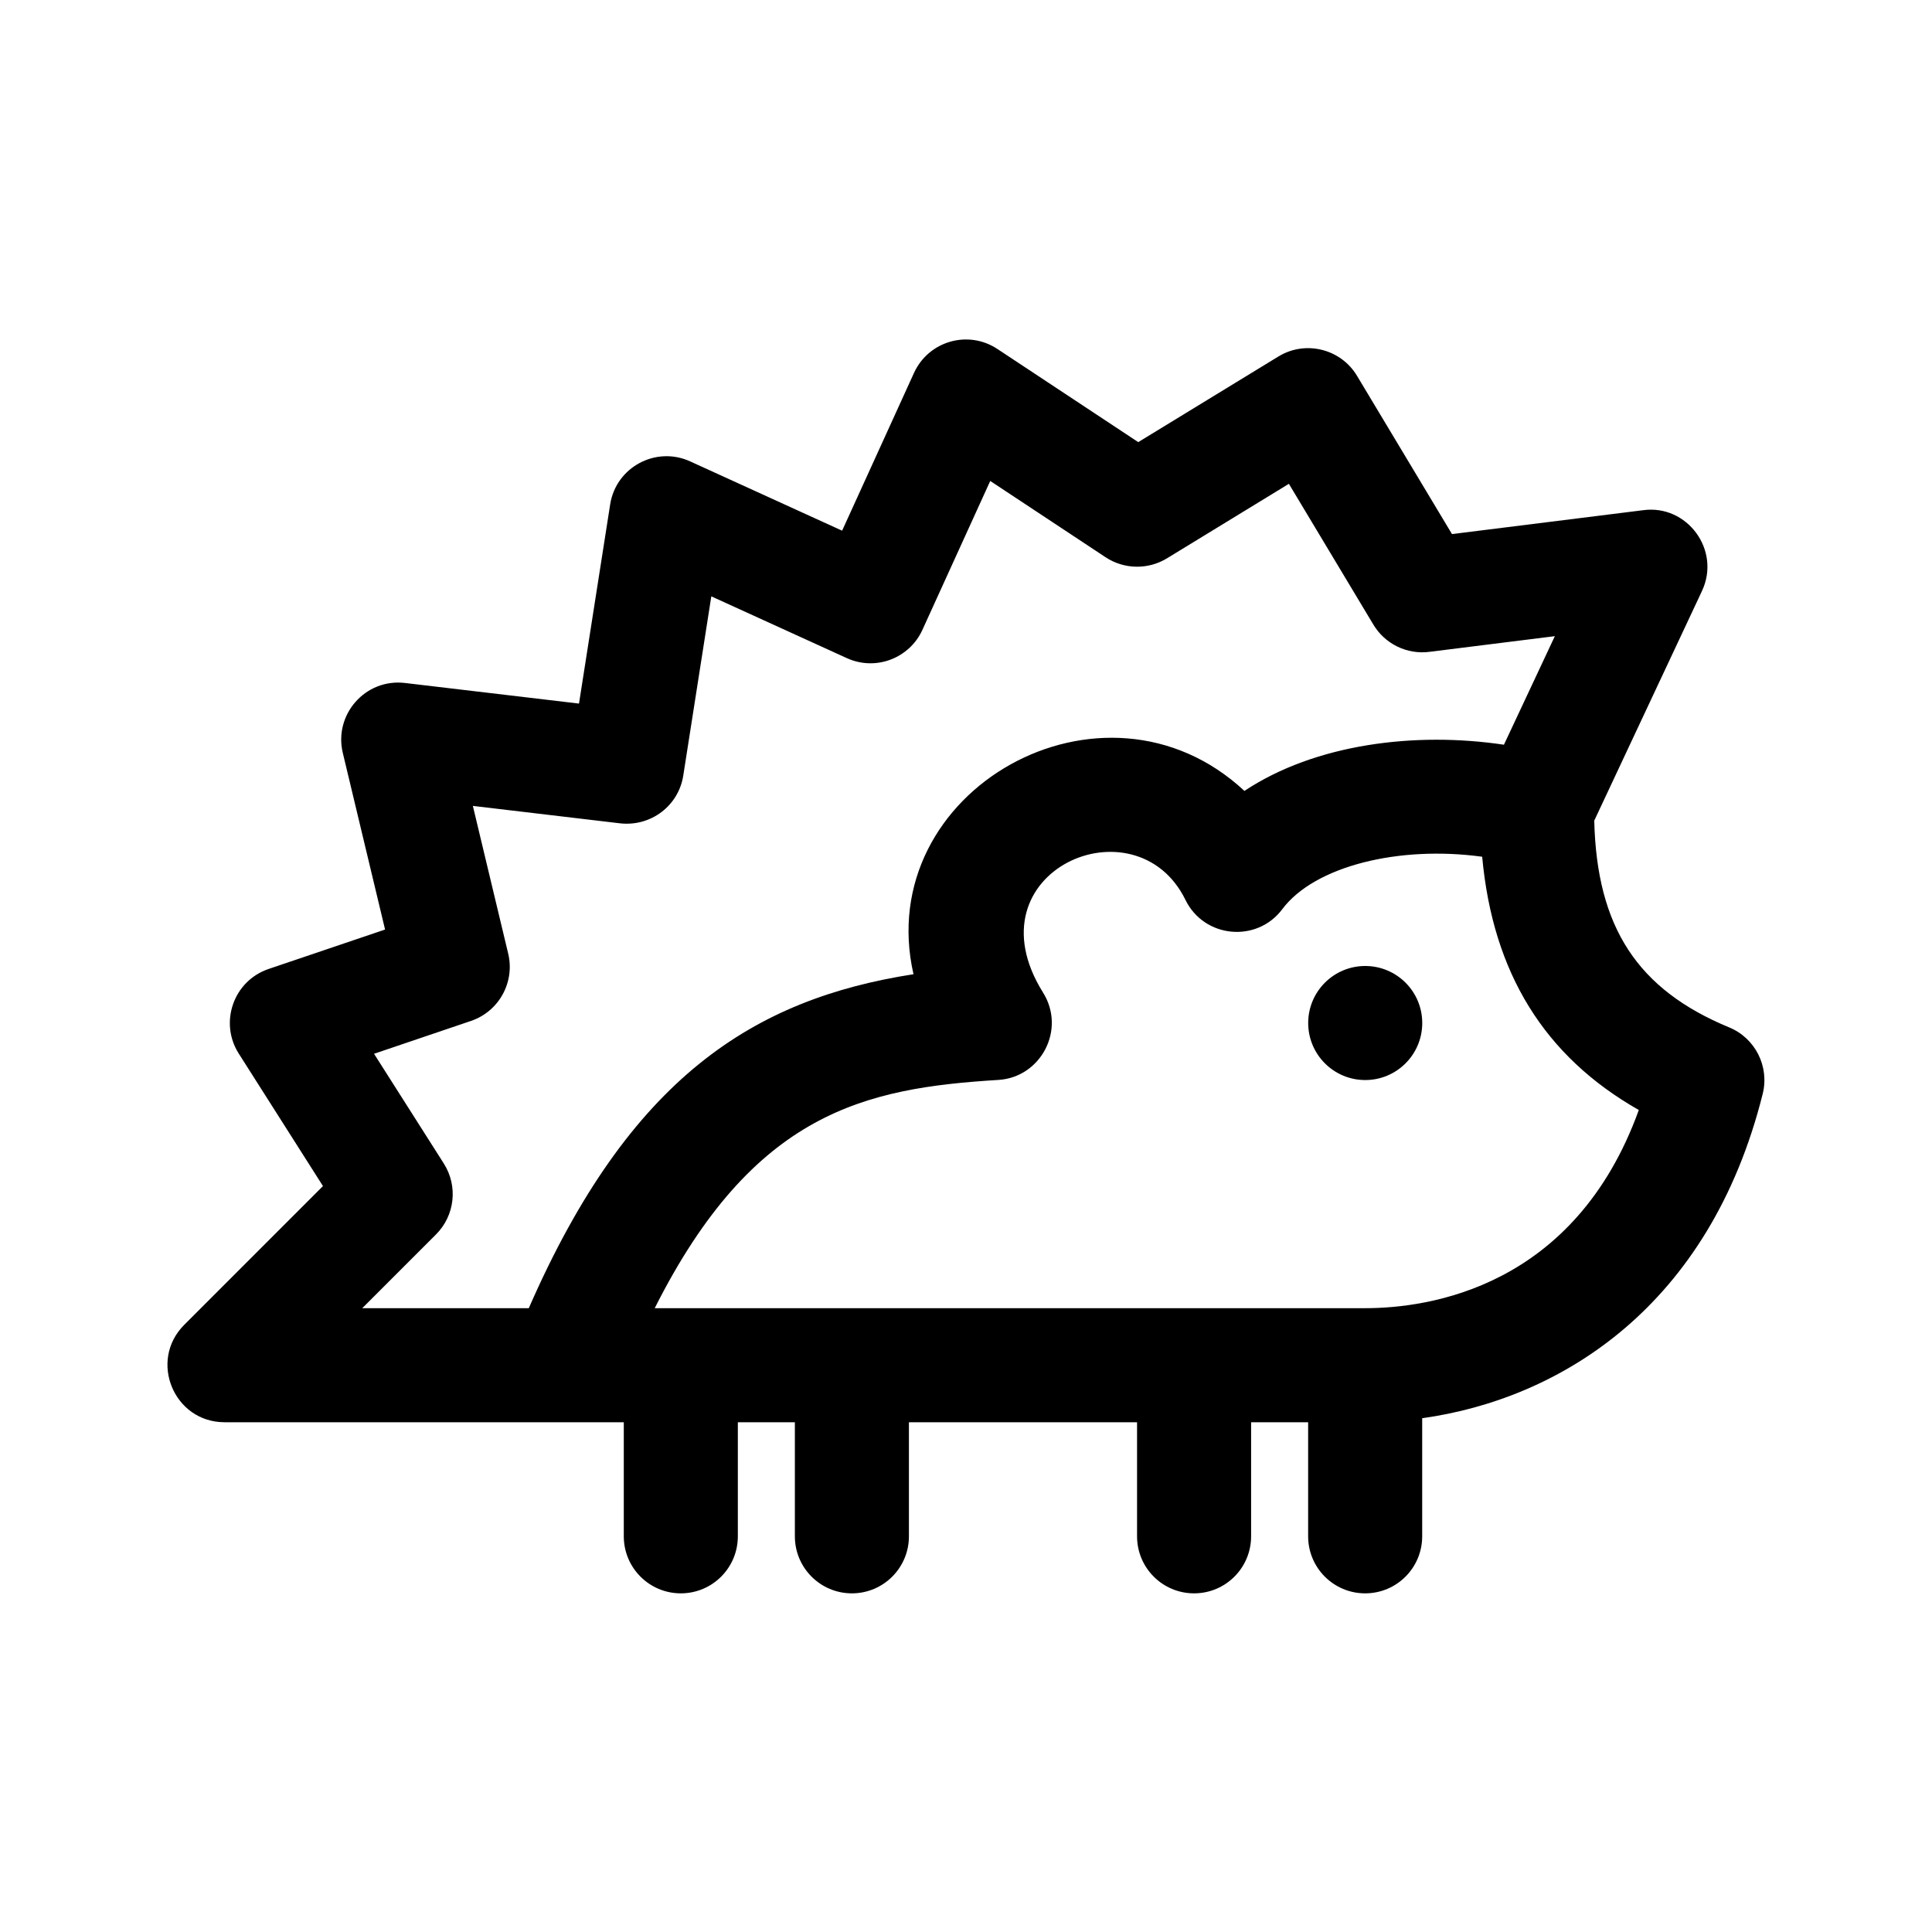 <?xml version="1.0" encoding="UTF-8"?>
<!-- Uploaded to: ICON Repo, www.svgrepo.com, Generator: ICON Repo Mixer Tools -->
<svg fill="#000000" width="800px" height="800px" version="1.1" viewBox="144 144 512 512" xmlns="http://www.w3.org/2000/svg">
 <g>
  <path d="m520.91 415.11c0 8.348-6.766 15.113-15.113 15.113-8.348 0-15.113-6.766-15.113-15.113 0-8.348 6.766-15.113 15.113-15.113 8.348 0 15.113 6.766 15.113 15.113z"/>
  <path d="m203.51 520.91h105.8v30.23c0 8.352 6.766 15.113 15.113 15.113 8.348 0 15.113-6.762 15.113-15.113v-30.23h15.113v30.23c0 8.352 6.766 15.113 15.113 15.113s15.113-6.762 15.113-15.113v-30.23h60.457v30.23c0 8.352 6.766 15.113 15.113 15.113 8.348 0 15.113-6.762 15.113-15.113v-30.23h15.113v30.23c0 8.352 6.766 15.113 15.113 15.113 8.348 0 15.113-6.762 15.113-15.113v-31.297c36.754-5.144 76.152-29.629 90.238-85.953 1.812-7.262-1.965-14.777-8.891-17.625-24.273-10.035-35.074-26.512-35.75-54.789l28.547-60.855c5.098-10.879-3.977-22.992-15.559-21.418l-50.688 6.332-25.164-41.934c-4.344-7.234-13.758-9.473-20.844-5.125l-37.137 22.691-37.328-24.688c-7.789-5.144-18.242-2.086-22.098 6.34l-19.051 41.816-40.273-18.363c-9.035-4.137-19.648 1.48-21.199 11.41l-8.258 52.773-46.117-5.461c-10.539-1.238-18.902 8.402-16.48 18.523l11.203 46.82-30.867 10.449c-9.332 3.168-13.129 14.219-7.91 22.418l22.32 35.117-36.773 36.781c-9.5 9.504-2.746 25.805 10.688 25.805zm374.79-82.746c-17.027 47.129-55.75 52.516-72.504 52.516h-188.29c26.238-52.09 55.855-58.316 91.062-60.488 11.289-0.691 17.984-13.348 11.844-23.16-20.078-32.152 24.602-51.438 37.75-24.539 4.996 10.184 18.953 11.418 25.668 2.43 8.574-11.418 30.93-16.898 52.961-13.879 2.816 30.785 16.492 52.906 41.512 67.121zm-316.68 14.188-18.496-29.09 25.699-8.711c7.394-2.508 11.668-10.242 9.855-17.828l-9.367-39.152 39.055 4.625c8.133 0.887 15.461-4.648 16.707-12.672l7.43-47.484 35.91 16.367c7.754 3.527 16.637-0.031 20.031-7.481l17.977-39.469 30.582 20.227c4.891 3.223 11.227 3.336 16.223 0.297l32.34-19.766 22.391 37.312c3.082 5.141 8.922 7.977 14.832 7.219l33.258-4.156-13.492 28.766c-23.477-3.508-49.957-0.238-68.773 12.242-37.316-34.758-98.785-0.109-87.699 48.578-42.316 6.586-75.199 27.297-101.95 88.504h-44.133l19.543-19.543c5.012-5.004 5.867-12.812 2.074-18.785z"/>
 </g>
</svg>